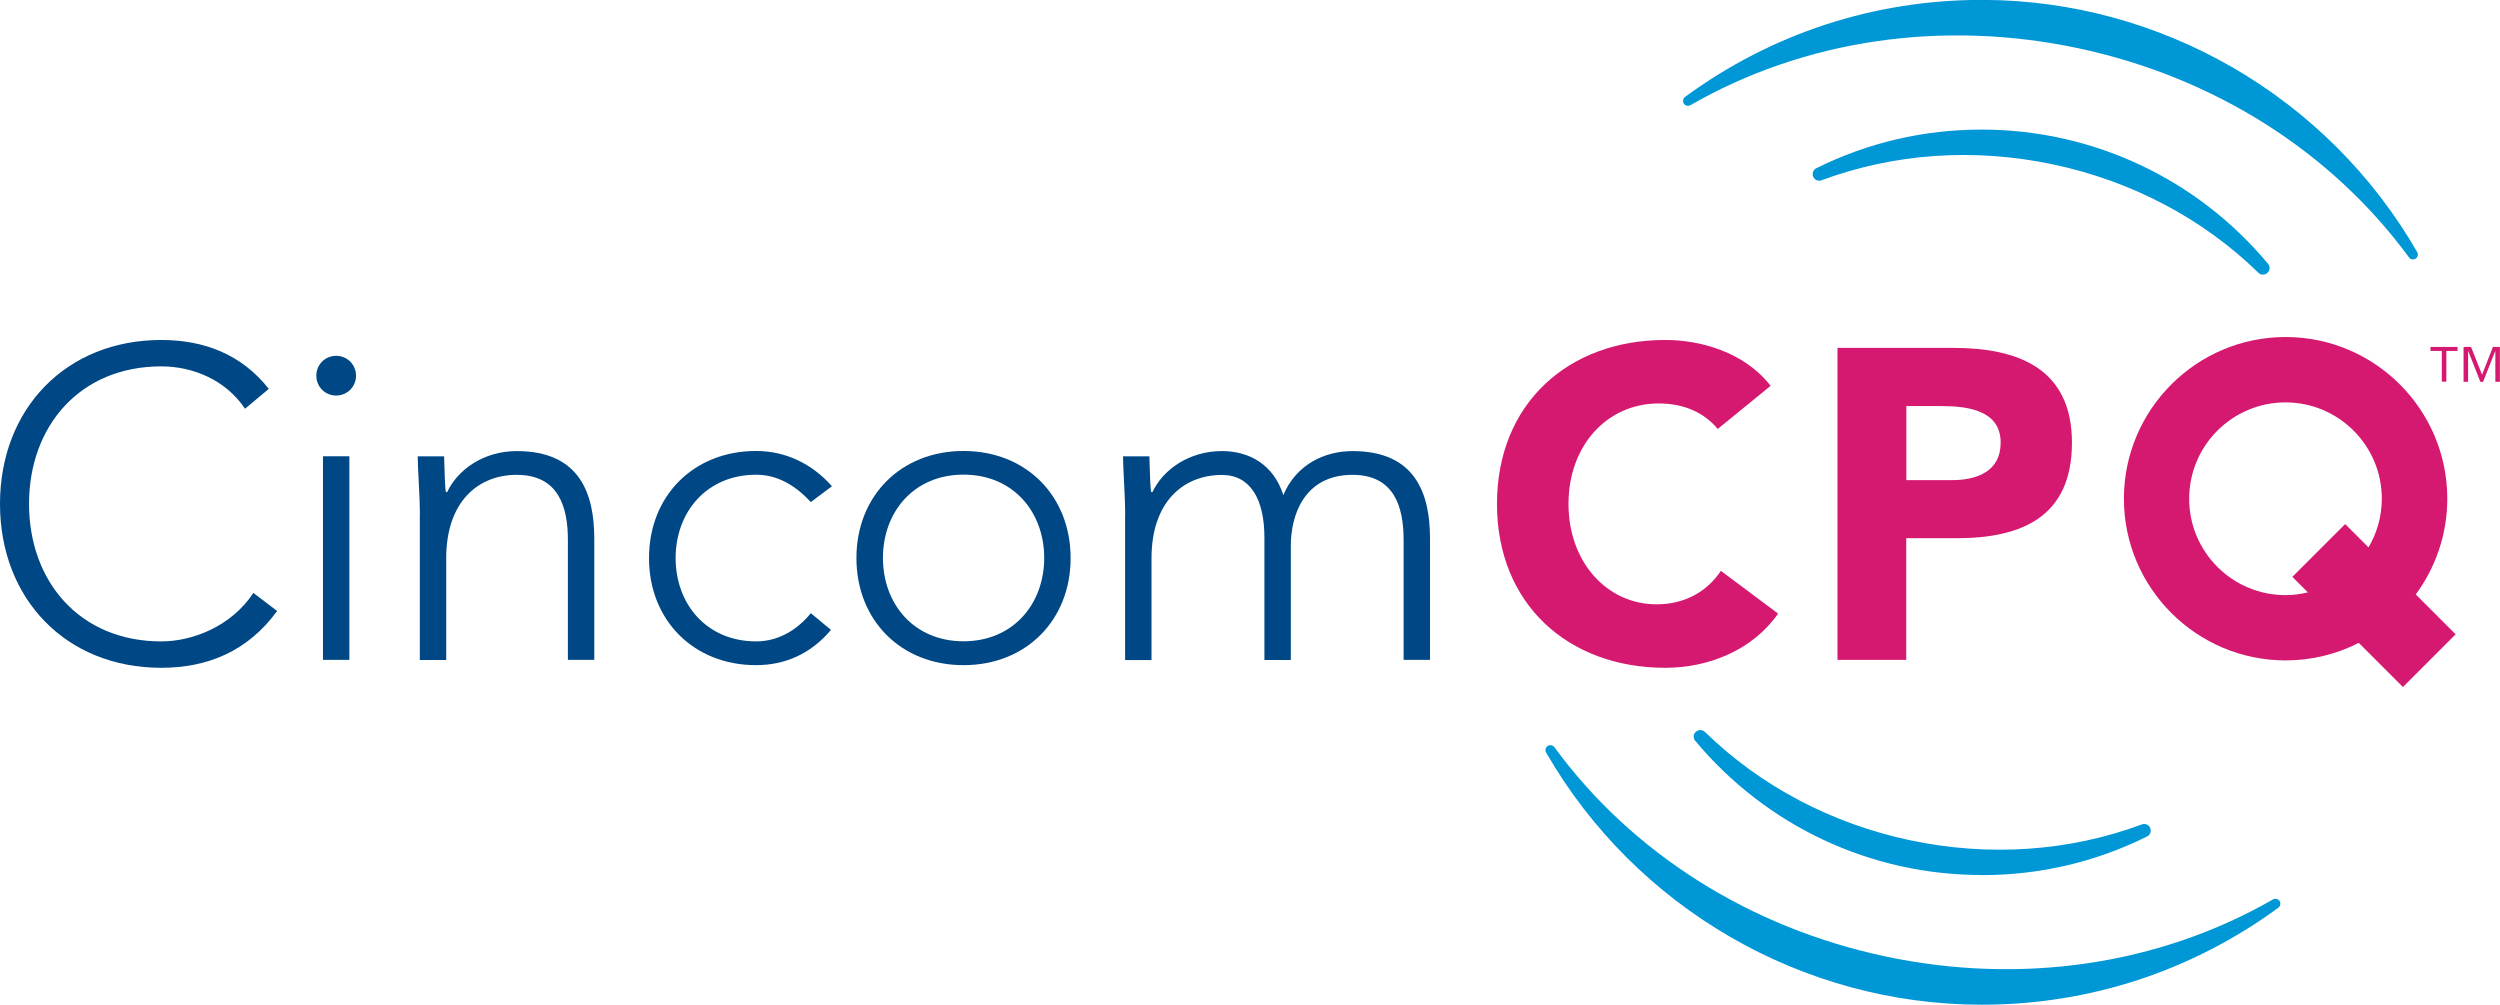 <?xml version="1.0" encoding="UTF-8"?><svg id="Layer_1" xmlns="http://www.w3.org/2000/svg" viewBox="0 0 236.71 95.13"><defs><style>.cls-1{fill:#004785;}.cls-2{fill:#0097d7;}.cls-3{fill:#d51870;}</style></defs><g><path class="cls-2" d="M214.27,26.01c-.16,0-.31-.06-.43-.18-5.26-5.13-11.98-8.68-19.43-10.26h0c-7.46-1.58-15.05-1.06-21.94,1.5-.31,.12-.66-.03-.79-.34-.13-.3,0-.66,.29-.8,4.9-2.43,10.17-3.66,15.66-3.66,10.5,0,20.38,4.63,27.12,12.71,.21,.25,.19,.63-.06,.85-.12,.11-.27,.17-.42,.17Z"/><path class="cls-2" d="M187.63,82.85c-10.5,0-20.38-4.63-27.12-12.71-.21-.25-.19-.63,.06-.85s.62-.22,.86,.01c5.26,5.13,11.98,8.68,19.43,10.26h0c7.46,1.58,15.05,1.06,21.94-1.5,.31-.12,.66,.03,.79,.34,.13,.3,0,.66-.29,.8-4.9,2.43-10.17,3.66-15.66,3.66Z"/></g><g><path class="cls-2" d="M187.63,95.13c-16.96,0-32.76-9.15-41.24-23.88-.12-.21-.06-.48,.15-.62,.21-.13,.48-.08,.63,.11,7.36,10.05,18.5,17.09,31.35,19.82,12.85,2.72,25.89,.81,36.7-5.4,.21-.12,.48-.06,.62,.15,.13,.21,.08,.48-.11,.63-8.2,6.01-17.91,9.19-28.09,9.19Z"/><path class="cls-2" d="M228.47,24.57c-.14,0-.28-.07-.37-.19-7.37-10.05-18.5-17.09-31.35-19.82h0c-12.86-2.72-25.89-.81-36.7,5.4-.21,.12-.48,.06-.62-.15-.13-.21-.08-.48,.11-.63,8.2-6.01,17.91-9.19,28.09-9.19,16.96,0,32.76,9.15,41.24,23.88,.12,.21,.06,.48-.15,.62-.08,.05-.17,.07-.25,.07Z"/></g><g><path class="cls-1" d="M26.24,57.85c-2.79,3.84-6.63,5.38-10.97,5.38-9.01,0-15.27-6.51-15.27-15.52s6.26-15.52,15.27-15.52c4.01,0,7.59,1.34,10.18,4.63l-2.25,1.88c-1.84-2.75-4.97-4.01-7.93-4.01-7.72,0-12.52,5.67-12.52,13.02s4.8,13.02,12.52,13.02c2.96,0,6.63-1.42,8.72-4.59l2.25,1.71Z"/><path class="cls-1" d="M31.83,33.69c1.04,0,1.88,.83,1.88,1.88s-.83,1.88-1.88,1.88-1.88-.83-1.88-1.88,.83-1.88,1.88-1.88Zm-1.25,9.51h2.5v19.28h-2.5v-19.28Z"/><path class="cls-1" d="M39.76,48.63c0-1.42-.21-4.42-.21-5.42h2.5c.04,1.42,.08,3,.17,3.38h.12c1-2.13,3.46-3.88,6.59-3.88,6.01,0,7.34,4.09,7.34,8.3v11.47h-2.5v-11.35c0-3.13-.88-6.17-4.84-6.17-3.71,0-6.68,2.59-6.68,7.89v9.64h-2.5v-13.85Z"/><path class="cls-1" d="M78.68,59.64c-1.88,2.25-4.34,3.34-7.09,3.34-5.92,0-10.14-4.26-10.14-10.14s4.21-10.14,10.14-10.14c2.8,0,5.3,1.21,7.18,3.34l-2,1.5c-1.46-1.59-3.17-2.59-5.17-2.59-4.71,0-7.63,3.55-7.63,7.89s2.92,7.89,7.63,7.89c2.09,0,3.88-1.08,5.17-2.67l1.92,1.59Z"/><path class="cls-1" d="M91.23,42.7c5.93,0,10.14,4.26,10.14,10.14s-4.21,10.14-10.14,10.14-10.14-4.26-10.14-10.14,4.21-10.14,10.14-10.14Zm0,18.02c4.71,0,7.64-3.55,7.64-7.89s-2.92-7.89-7.64-7.89-7.63,3.55-7.63,7.89,2.92,7.89,7.63,7.89Z"/><path class="cls-1" d="M106.54,48.63c0-1.42-.21-4.42-.21-5.42h2.5c.04,1.42,.08,3,.17,3.38h.12c1-2.13,3.46-3.88,6.59-3.88,2.54,0,4.88,1.25,5.8,4.17,1.21-2.88,3.88-4.17,6.55-4.17,6.01,0,7.34,4.09,7.34,8.3v11.47h-2.5v-11.35c0-3.13-.88-6.17-4.84-6.17-4.63,0-5.84,3.92-5.84,6.68v10.85h-2.5v-11.6c0-3.55-1.29-5.92-4.01-5.92-3.71,0-6.68,2.59-6.68,7.89v9.64h-2.5v-13.85Z"/><path class="cls-3" d="M162.65,40.62c-1.29-1.54-3.17-2.42-5.59-2.42-4.92,0-8.55,4.01-8.55,9.51s3.63,9.51,8.34,9.51c2.63,0,4.76-1.17,6.09-3.17l5.42,4.05c-2.46,3.5-6.63,5.13-10.68,5.13-9.22,0-15.94-6.05-15.94-15.52s6.72-15.52,15.94-15.52c3.3,0,7.47,1.13,9.97,4.34l-5.01,4.09Z"/><path class="cls-3" d="M173.99,32.94h10.97c6.13,0,11.22,1.96,11.22,8.97s-4.71,9.05-10.93,9.05h-4.76v11.52h-6.51v-29.54Zm6.51,12.52h4.34c2.29,0,4.59-.79,4.59-3.55,0-3.05-3.09-3.46-5.59-3.46h-3.34v7.01Z"/></g><path class="cls-3" d="M228.73,56.29c1.87-2.54,2.99-5.68,2.99-9.07,0-8.44-6.87-15.31-15.31-15.31s-15.31,6.87-15.31,15.31,6.87,15.31,15.31,15.31c2.49,0,4.84-.6,6.93-1.66l4.18,4.18,4.99-4.99-3.77-3.77Zm-21.45-9.07c0-5.03,4.09-9.12,9.12-9.12s9.12,4.09,9.12,9.12c0,1.68-.46,3.25-1.26,4.61l-2.21-2.21-5,5,1.47,1.47c-.68,.16-1.39,.26-2.12,.26-5.03,0-9.12-4.09-9.12-9.12Z"/><path class="cls-3" d="M231.19,33.23h-1.06v-.38h2.56v.38h-1.06v2.91h-.43v-2.91Zm2.09-.38h.69l1.04,2.63,1.03-2.63h.66v3.3h-.43v-2.89h-.02l-1.14,2.89h-.26l-1.14-2.89h-.02v2.89h-.43v-3.3Z"/></svg>